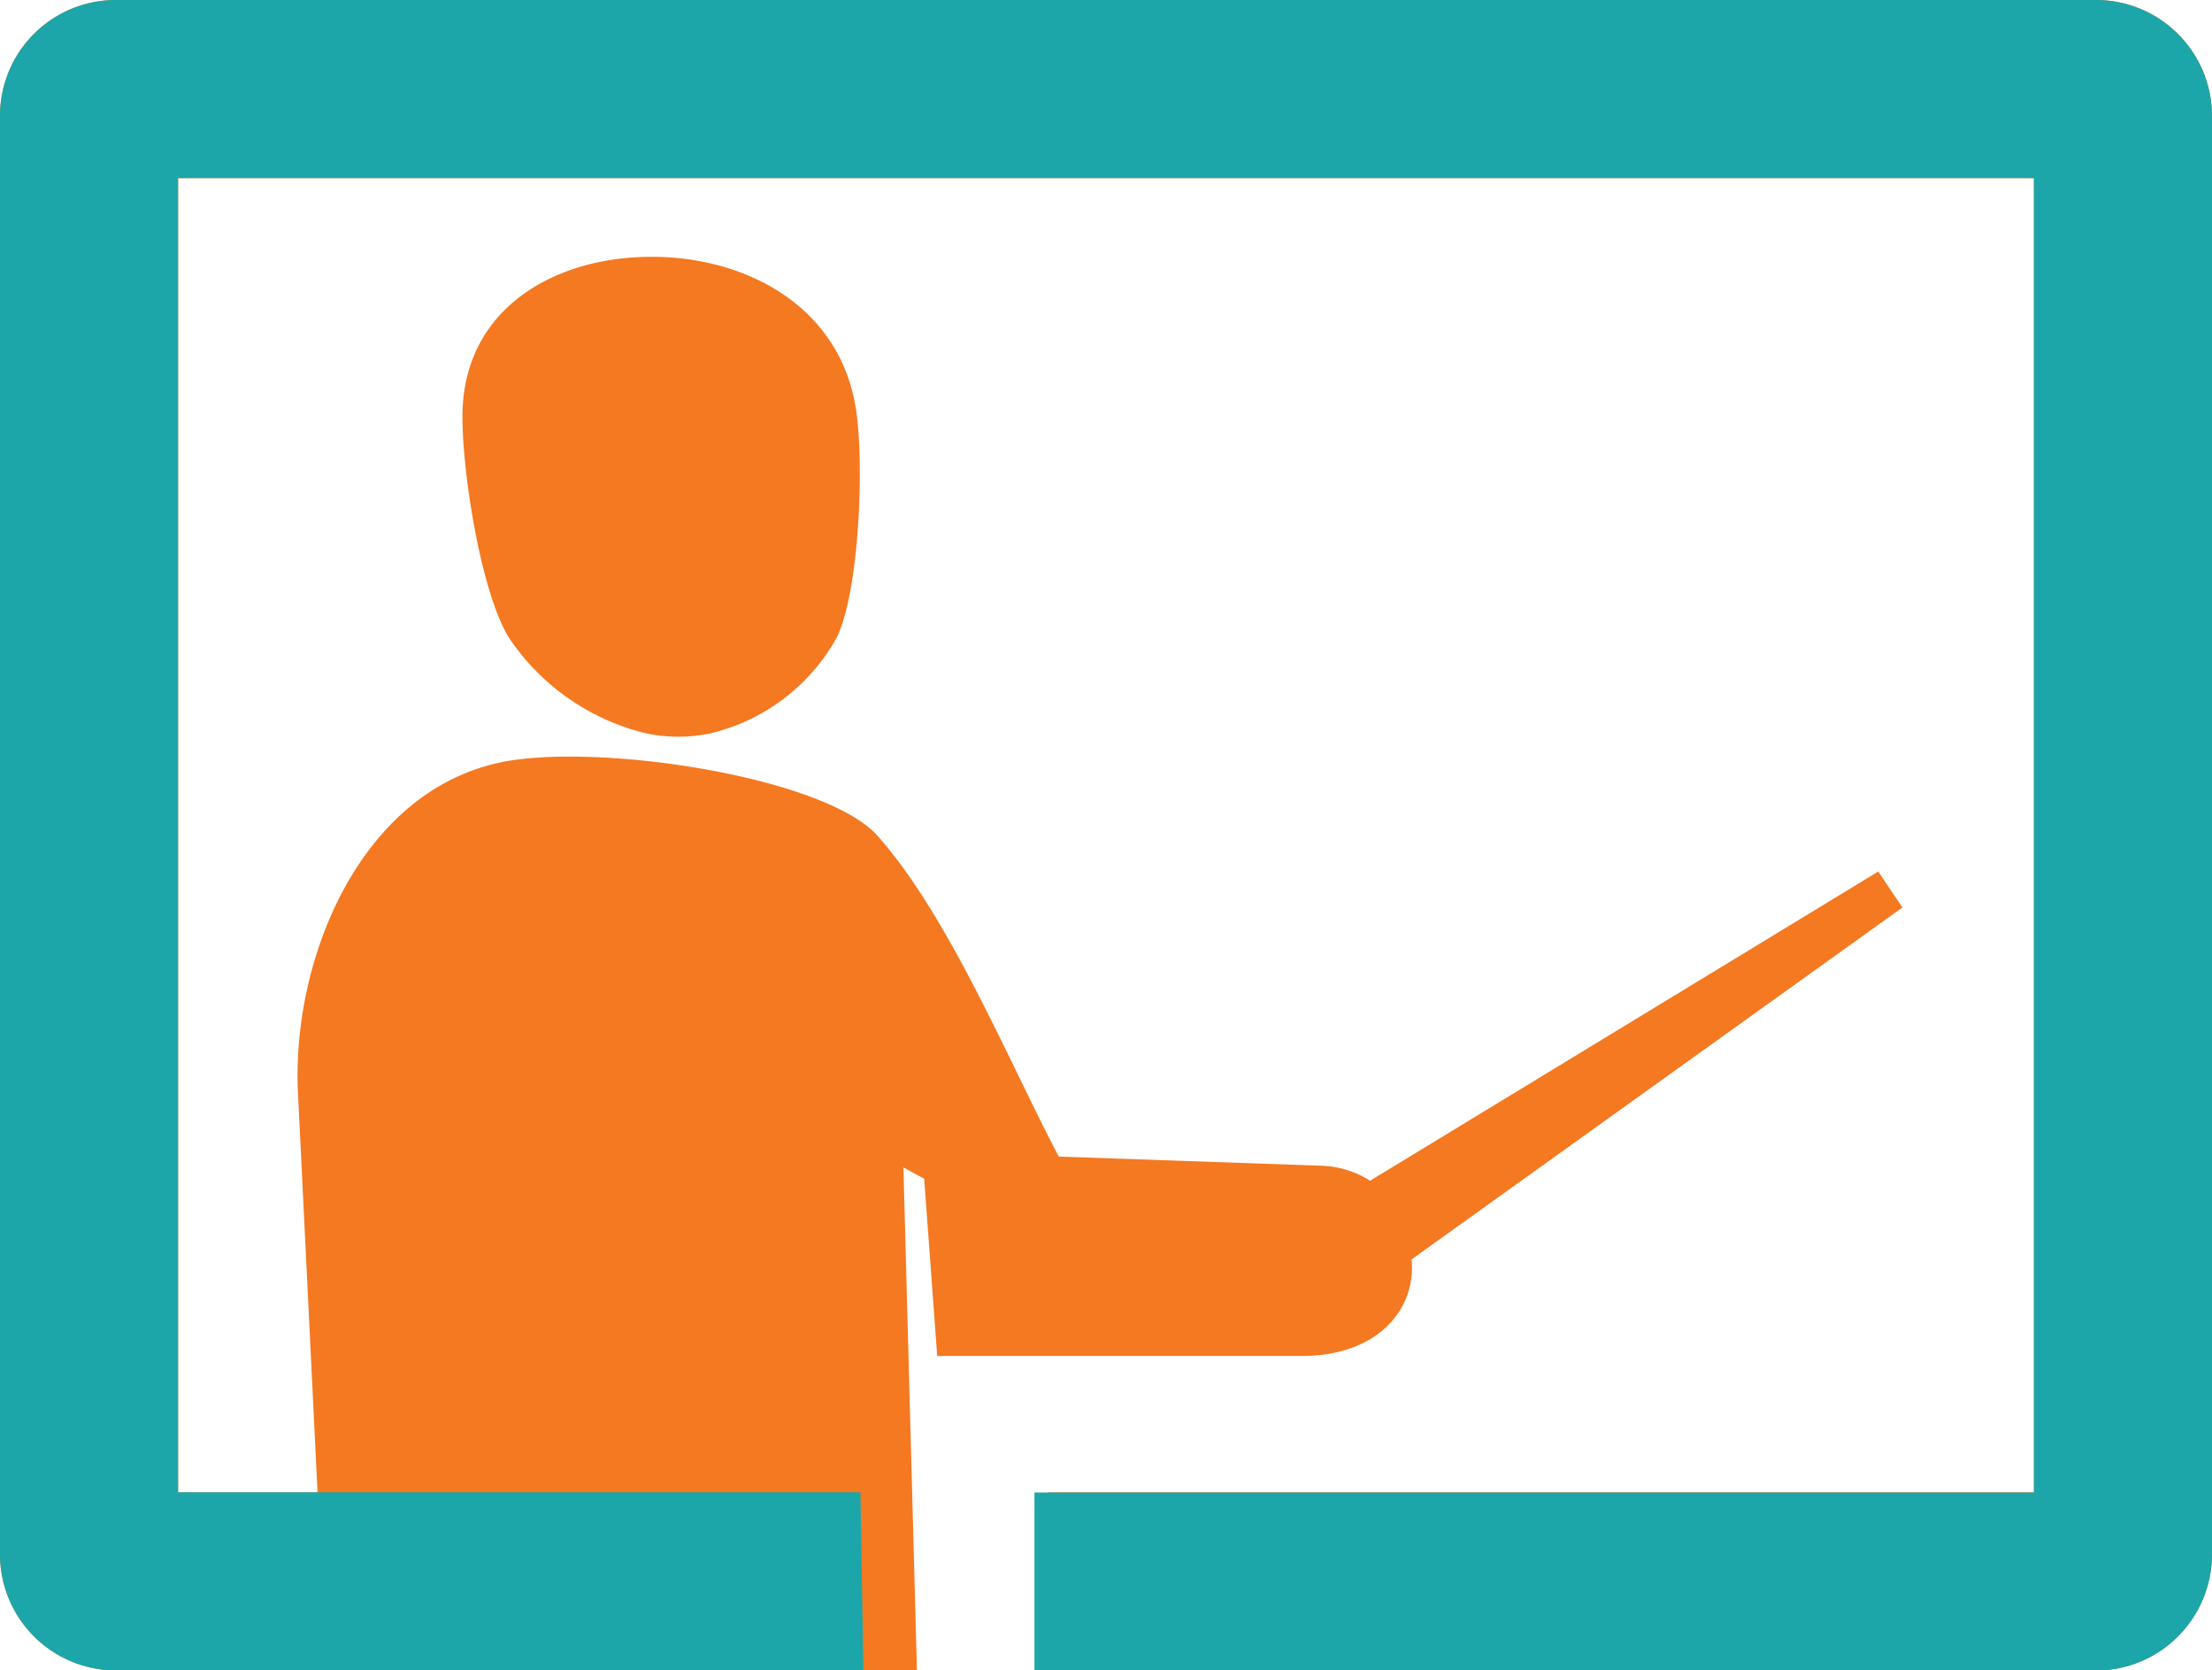 <svg id="Layer_1" data-name="Layer 1" xmlns="http://www.w3.org/2000/svg" viewBox="0 0 91.67 69.21"><title>Training</title><path d="M35.48,17C34.85,12.75,31,10.64,27,10.64S19.31,12.75,19.17,17c-.07,2.2.71,7.41,1.9,9.39a9.53,9.53,0,0,0,5.73,4,6.55,6.55,0,0,0,2.62,0,8.13,8.13,0,0,0,5.27-4C35.63,24.39,35.81,19.18,35.48,17Z" transform="translate(0 0)" fill="#f47921" fill-rule="evenodd"/><path d="M4.8,0H86.87a4.81,4.81,0,0,1,4.8,4.8V64.41a4.82,4.82,0,0,1-4.8,4.8H43.57l-.15-7.38H84.29V7.38H7.38V61.83h5.78l-.82-16.73c-.19-5.56,2.66-12.23,8.3-13.49,3.93-.88,13.47.54,15.71,3,3,3.36,5.51,9.5,7.53,13.31l10.9.38a4,4,0,0,1,2,.62L77.84,36.11l1,1.49L58.5,52.18c.19,2-1.31,3.93-4.39,4l-15.27,0-.54-7.34-.86-.47L38,69.21H4.8A4.81,4.81,0,0,1,0,64.41V4.8A4.8,4.8,0,0,1,4.8,0Z" transform="translate(0 0)" fill="#f47921" fill-rule="evenodd"/><path d="M35.78,69.21H4.8A4.81,4.81,0,0,1,0,64.42V4.8A4.8,4.8,0,0,1,4.8,0H86.87a4.81,4.81,0,0,1,4.8,4.8V64.42a4.82,4.82,0,0,1-4.8,4.8h-44l0-7.38H84.29V7.38H7.38V61.83H35.66" transform="translate(0 0)" fill="#1ca6a9" fill-rule="evenodd"/></svg>